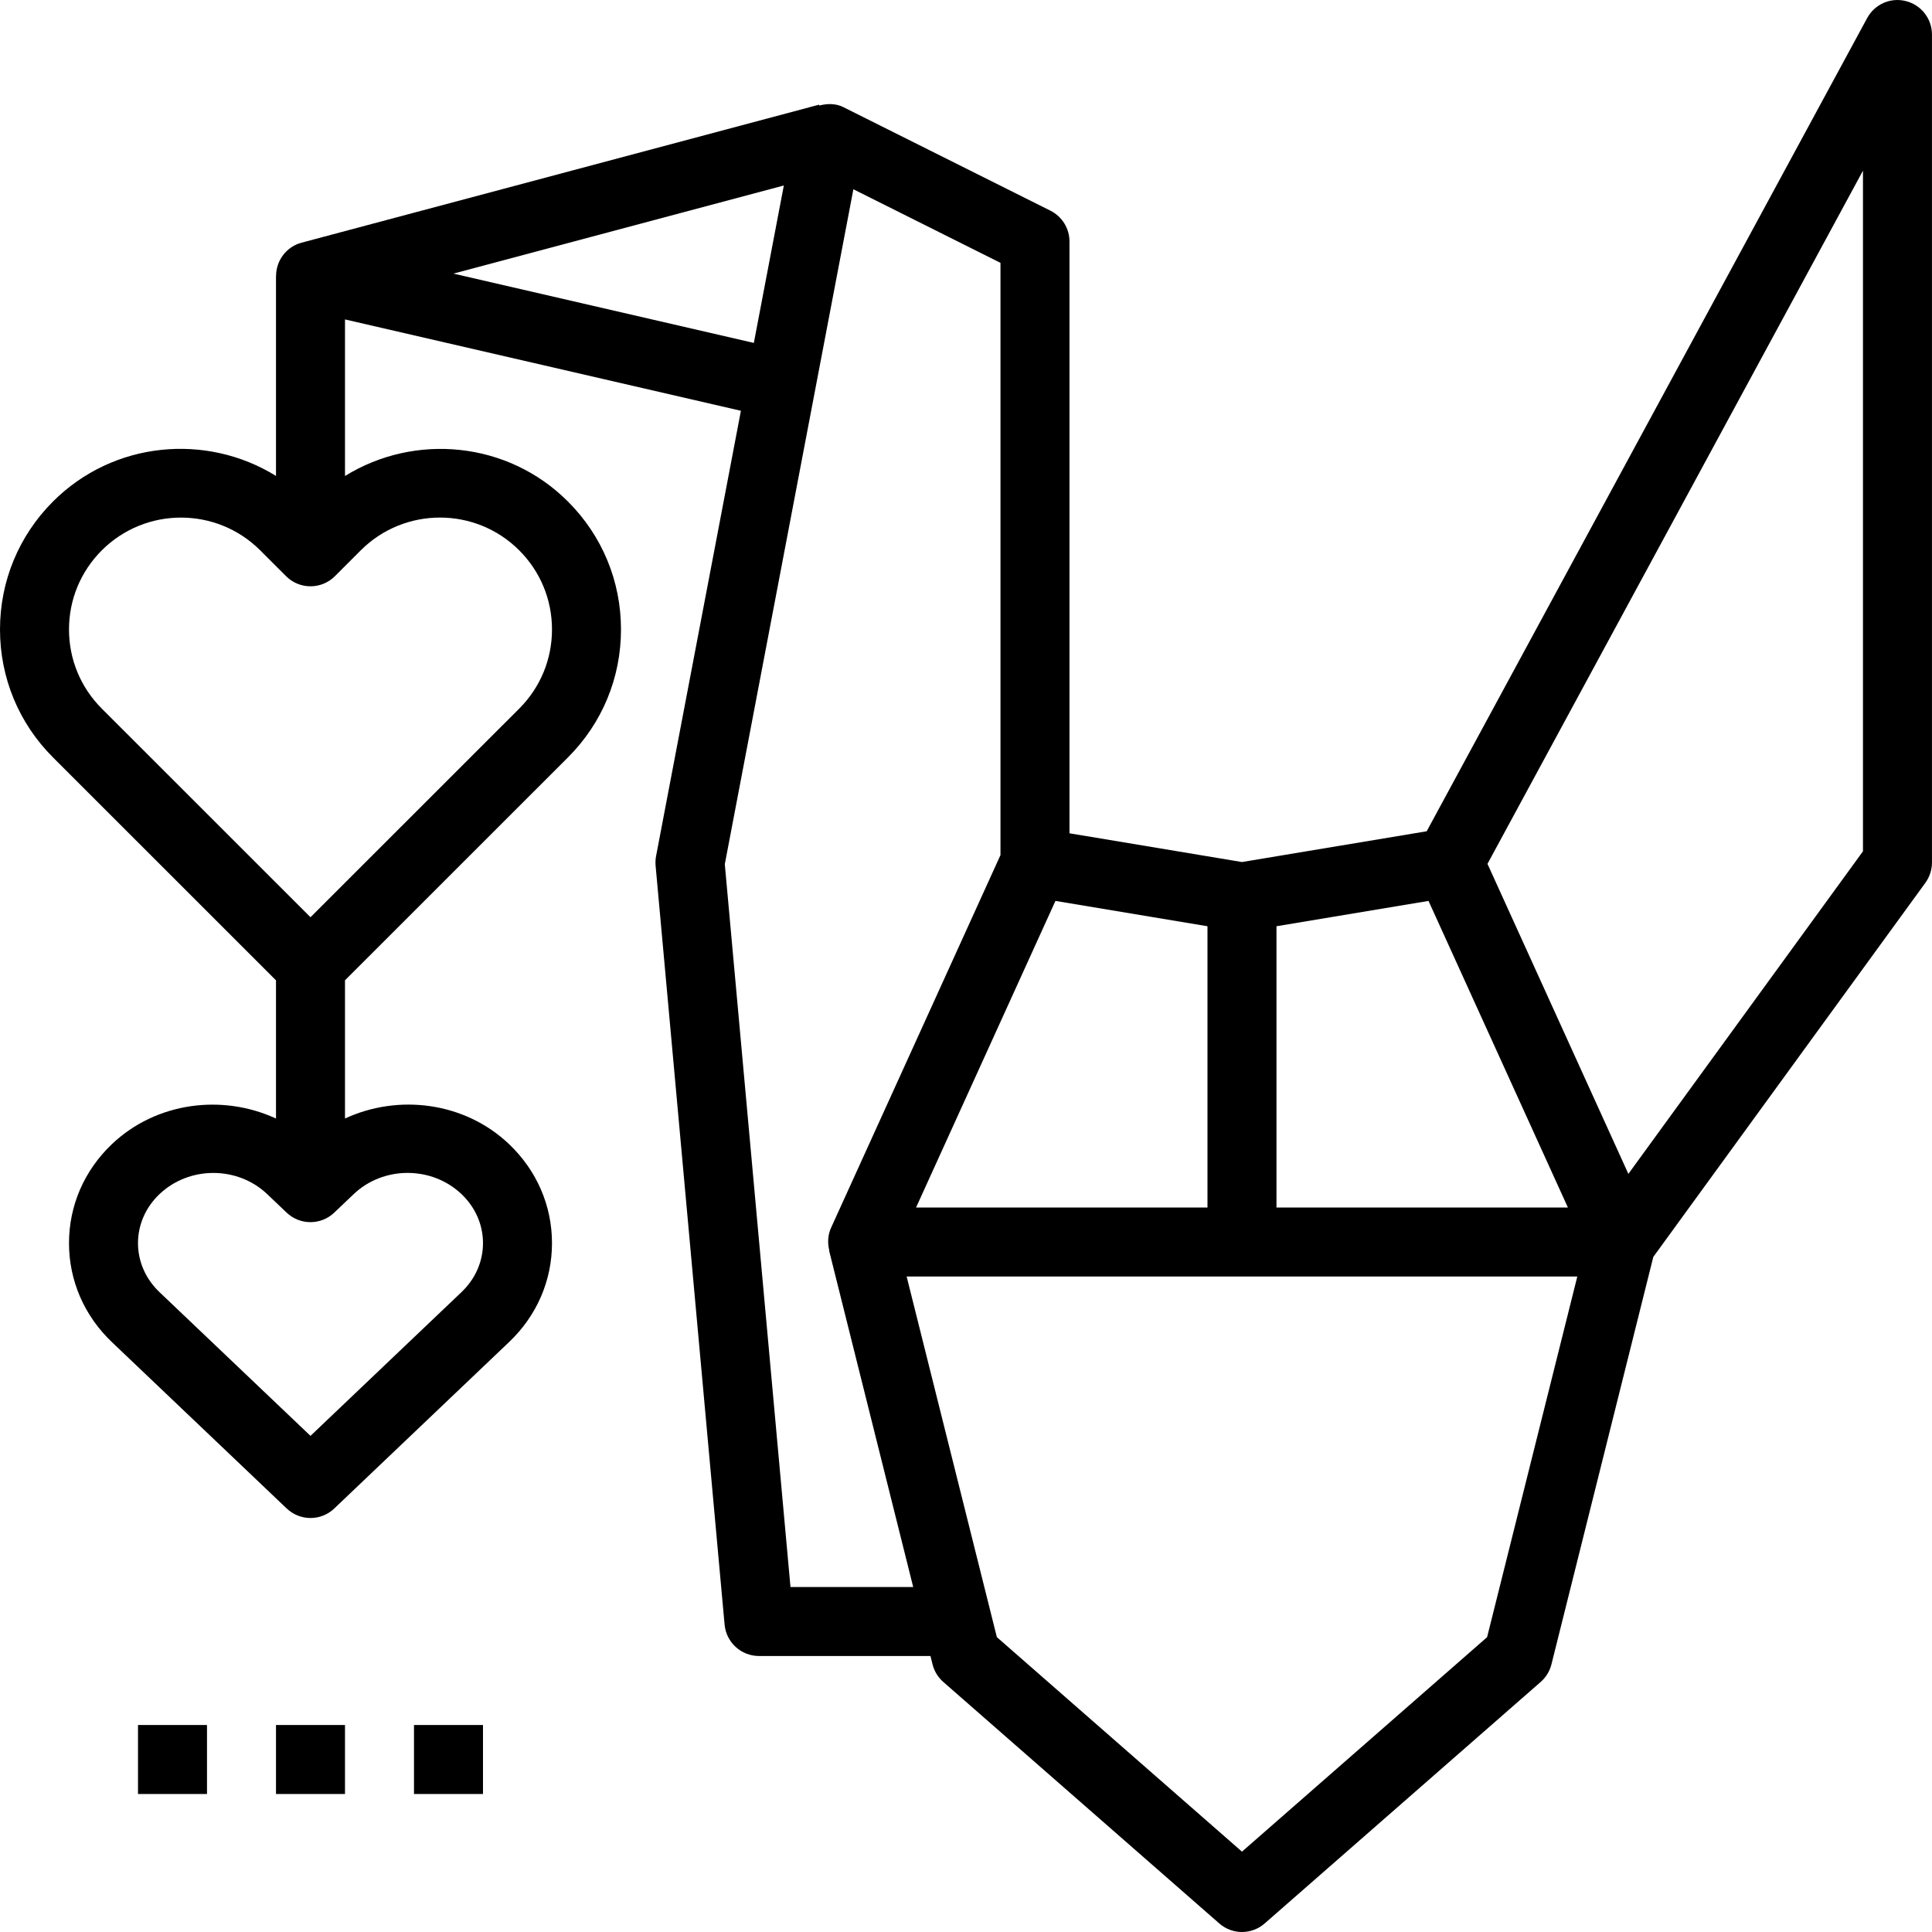<?xml version="1.0" encoding="iso-8859-1"?>
<!-- Generator: Adobe Illustrator 19.0.0, SVG Export Plug-In . SVG Version: 6.00 Build 0)  -->
<svg version="1.1" id="Capa_1" xmlns="http://www.w3.org/2000/svg" xmlns:xlink="http://www.w3.org/1999/xlink" x="0px" y="0px"
	 viewBox="0 0 56.001 56.001" style="enable-background:new 0 0 56.001 56.001;" xml:space="preserve">
<g>
	<g>
	</g>
	<g>
		<path d="M55.246,0.032c-0.446-0.115-0.907,0.09-1.125,0.493l-12.767,23.57L36,24.987l-5-0.833V7.001
			c0-0.379-0.214-0.725-0.553-0.895l-6-3c-0.219-0.11-0.465-0.108-0.698-0.047l-0.007-0.025l-15,4C8.304,7.151,8.003,7.548,8.002,8
			H8v5.795c-2.021-1.249-4.71-1.01-6.463,0.741C0.546,15.527,0,16.845,0,18.246c0,1.401,0.546,2.719,1.537,3.709L8,28.416v4.006
			c-1.55-0.717-3.47-0.481-4.757,0.743C2.441,33.928,2,34.947,2,36.033s0.441,2.105,1.243,2.869l5.067,4.823
			c0.194,0.184,0.442,0.276,0.69,0.276s0.496-0.092,0.689-0.276l5.067-4.824C15.559,38.138,16,37.119,16,36.033
			s-0.441-2.104-1.243-2.868l0,0C13.469,31.94,11.55,31.703,10,32.421v-4.006l6.463-6.461C17.454,20.964,18,19.647,18,18.246
			s-0.546-2.718-1.537-3.708c-1.75-1.751-4.44-1.991-6.463-0.741V9.259l11.476,2.648l-2.459,12.907
			c-0.018,0.091-0.021,0.185-0.014,0.277l2,22c0.048,0.515,0.479,0.91,0.997,0.91h4.97l0.061,0.243
			c0.049,0.198,0.158,0.375,0.312,0.51l8,7c0.187,0.164,0.422,0.247,0.657,0.247s0.47-0.083,0.658-0.248l8-7
			c0.153-0.134,0.263-0.312,0.312-0.51l2.953-11.811l7.886-10.843C55.933,25.418,56,25.212,56,25.001v-24
			C56,0.543,55.689,0.144,55.246,0.032z M30.593,26.114L35,26.848v8.153h-8.447L30.593,26.114z M37,26.848l4.407-0.734l4.04,8.887
			H37V26.848z M13.378,34.613c0.4,0.382,0.622,0.886,0.622,1.419c0,0.534-0.221,1.038-0.622,1.42L9,41.62l-4.378-4.167
			C4.221,37.071,4,36.566,4,36.033c0-0.533,0.222-1.038,0.622-1.419c0.431-0.41,0.997-0.615,1.562-0.615
			c0.566,0,1.132,0.205,1.562,0.615l0.563,0.536c0.387,0.367,0.992,0.367,1.379,0l0.563-0.536
			C11.113,33.793,12.514,33.793,13.378,34.613z M15.049,15.951C15.049,15.952,15.049,15.952,15.049,15.951
			C15.662,16.564,16,17.379,16,18.246s-0.338,1.682-0.951,2.295L9,26.587L2.951,20.54C2.338,19.927,2,19.112,2,18.246
			s0.338-1.681,0.951-2.294c0.633-0.632,1.464-0.949,2.295-0.949c0.832,0,1.663,0.316,2.296,0.949l0.751,0.75
			c0.391,0.39,1.023,0.39,1.414,0l0.751-0.751C11.723,14.687,13.782,14.685,15.049,15.951z M13.144,7.931l9.576-2.554L21.851,9.94
			L13.144,7.931z M22.913,46.001L21.009,25.05l3.727-19.564L29,7.619v17.166l-4.91,10.802c-0.095,0.208-0.107,0.438-0.053,0.655
			l-0.006,0.002l2.439,9.757H22.913z M43.105,47.455L36,53.672l-7.105-6.218L26.28,37.001h19.44L43.105,47.455z M54,24.676
			l-6.8,9.35l-4.084-8.986L54,4.947V24.676z"/>
		<rect x="4" y="50.001" width="2" height="2"/>
		<rect x="8" y="50.001" width="2" height="2"/>
		<rect x="12" y="50.001" width="2" height="2"/>
	</g>
</g>
<g>
</g>
<g>
</g>
<g>
</g>
<g>
</g>
<g>
</g>
<g>
</g>
<g>
</g>
<g>
</g>
<g>
</g>
<g>
</g>
<g>
</g>
<g>
</g>
<g>
</g>
<g>
</g>
<g>
</g>
</svg>
